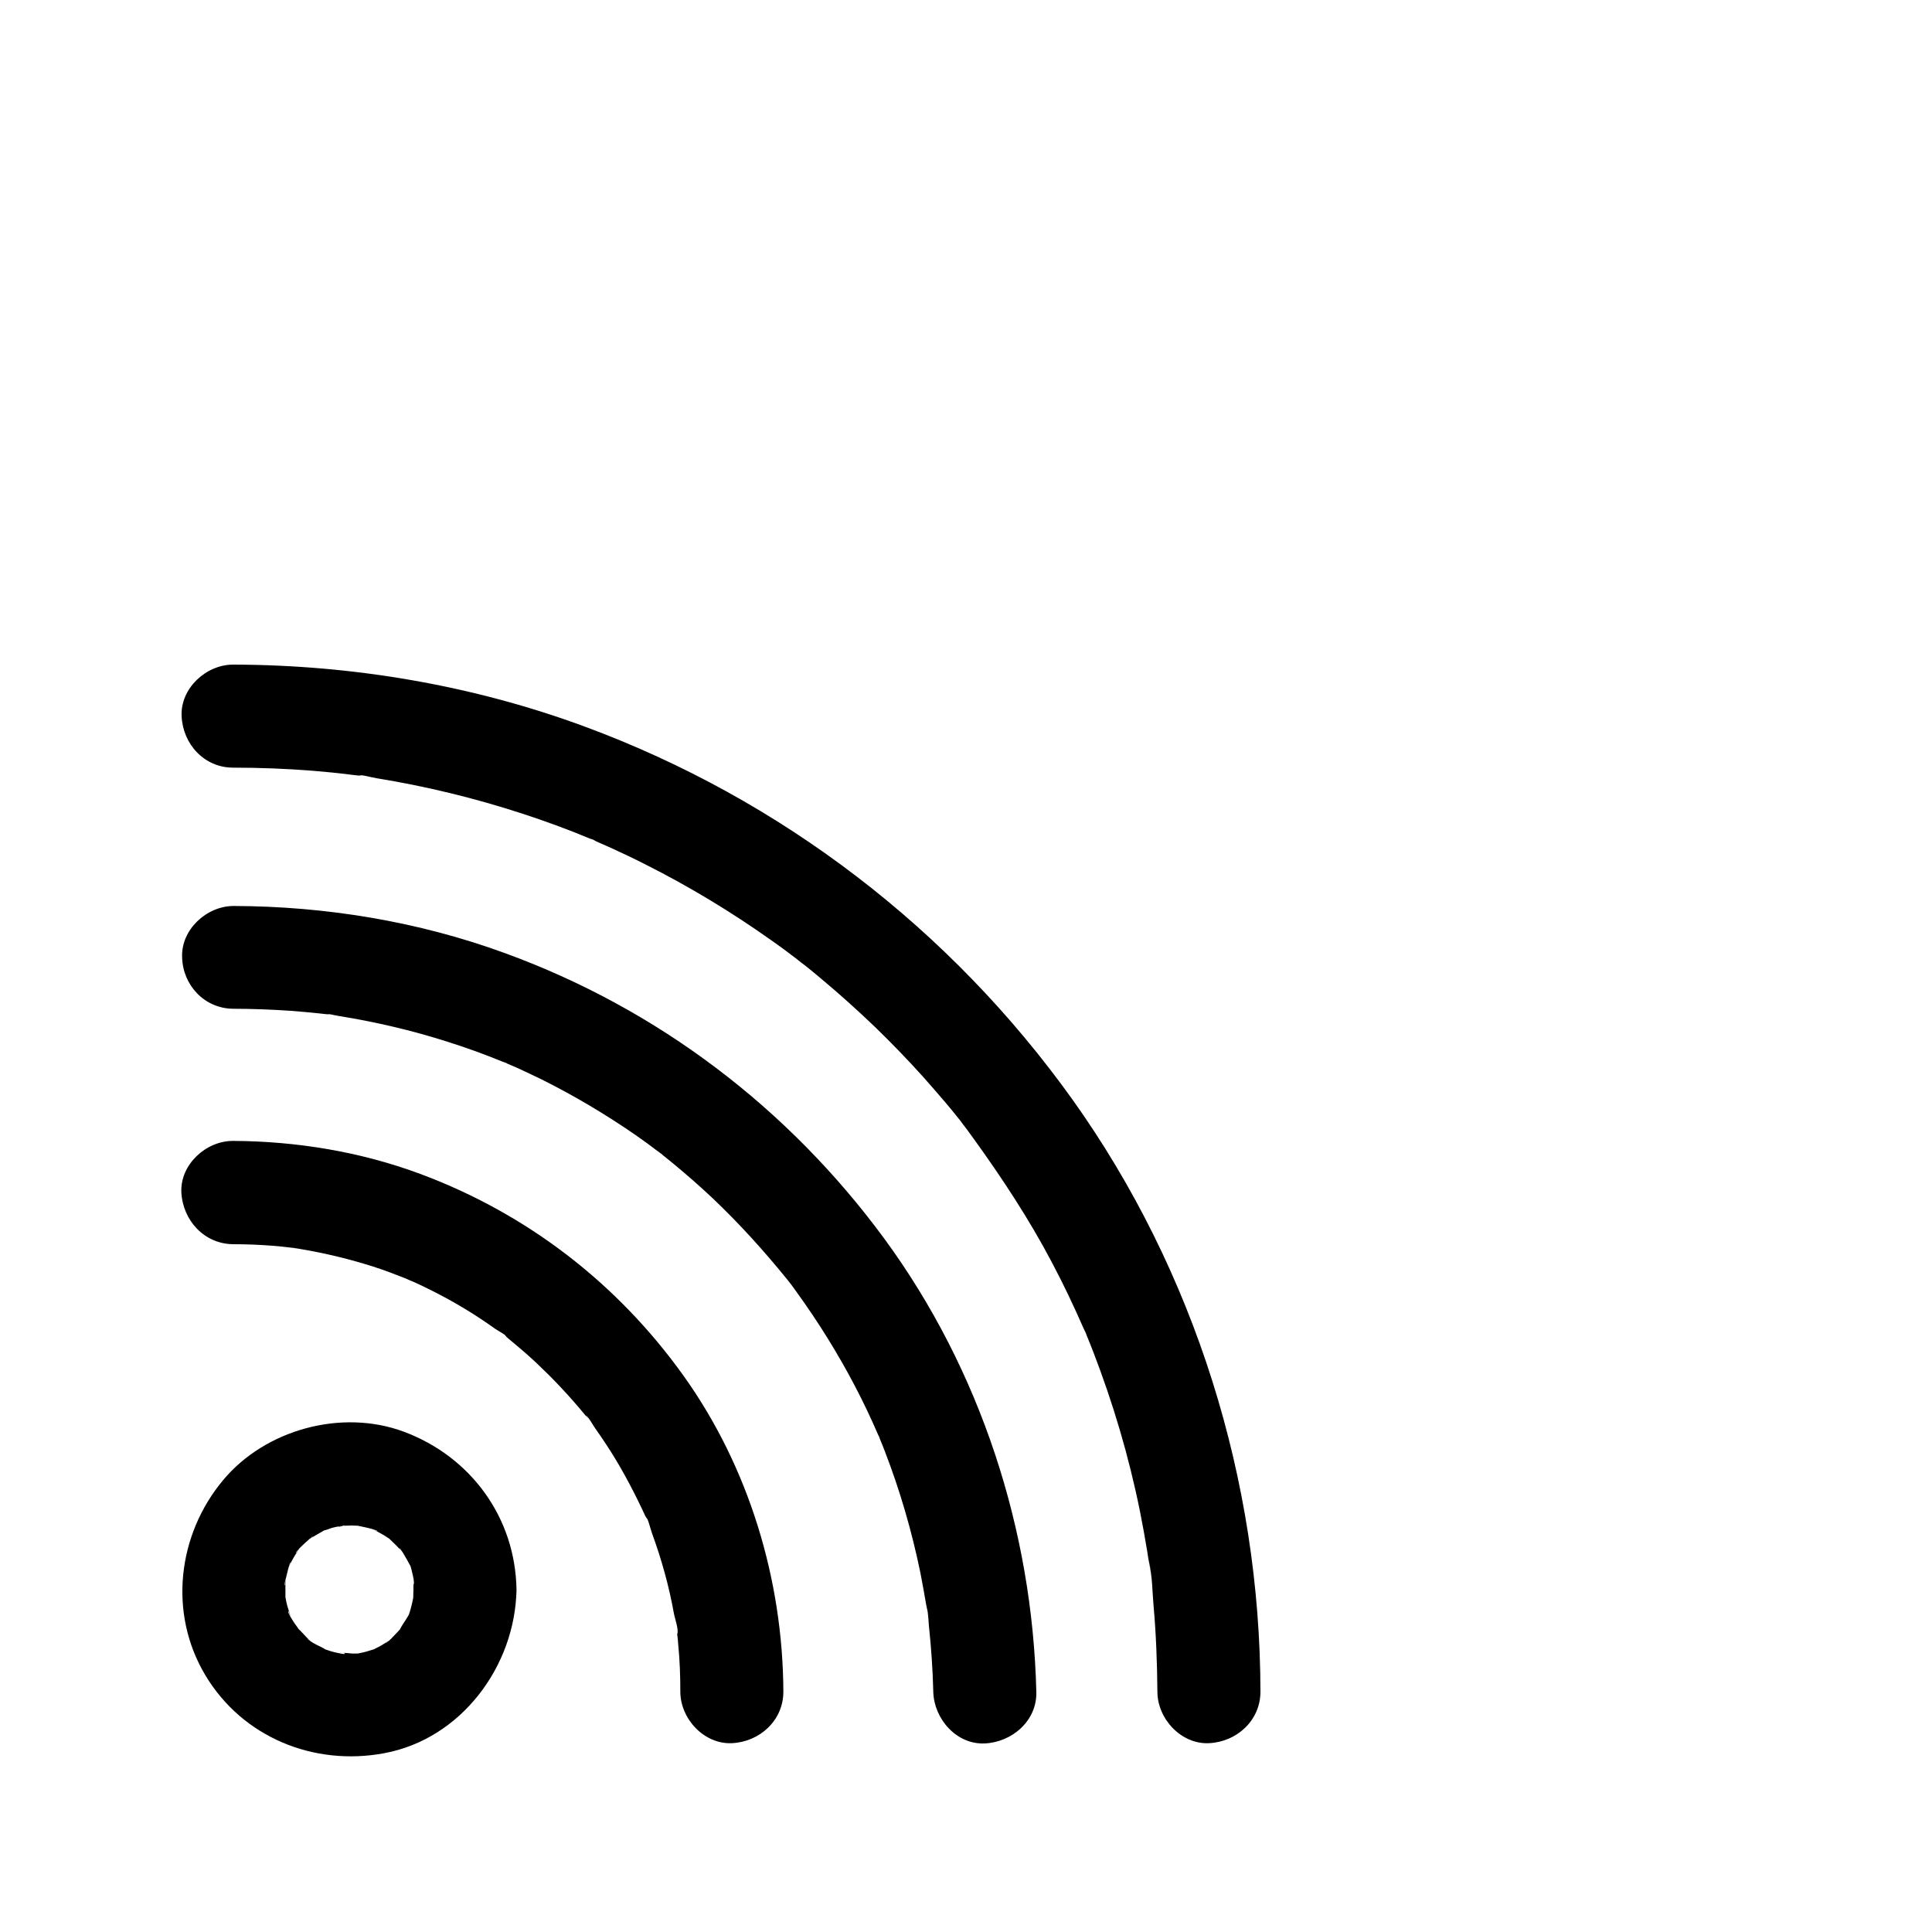 <svg xmlns="http://www.w3.org/2000/svg" xmlns:xlink="http://www.w3.org/1999/xlink" version="1.1" x="0px" y="0px" width="32px" height="32px" viewBox="-30 -220 750 750" enable-background="new 0 0 500 500" xml:space="preserve">
    <g>
        <g>
            <g>
                <g>
                    <path d="M60.5,263c5.1,0,10.2,0.2,15.3,0.6c2.3,0.2,4.6,0.4,6.9,0.7c0.5,0.1,4.9,0.8,1.4,0.2      c-3.5-0.7,2.1,0.3,2.7,0.4c9.5,1.6,19,3.9,28.1,6.8c4.4,1.4,8.8,3.1,13.1,4.8c4.2,1.6-3.1-1.5-0.5-0.2c1,0.5,2,0.9,3,1.3      c2.4,1.1,4.8,2.2,7.1,3.4c8.6,4.3,16.9,9.3,24.7,14.9c1.5,1,4.4,2.4,5.3,3.9c-1.7-2.8-2.3-1.8-0.4-0.3c0.8,0.7,1.7,1.4,2.5,2.1      c3.7,3.1,7.3,6.2,10.7,9.6c3.5,3.3,6.8,6.8,10,10.3c1.5,1.6,2.9,3.3,4.3,4.9c0.7,0.8,1.4,1.7,2.1,2.5c0.4,0.5,0.8,1,1.2,1.5      c1.3,1.7,1.1,1.4-0.7-1c1.4,0.8,2.9,4,3.9,5.3c1.3,1.8,2.5,3.6,3.7,5.4c2.8,4.2,5.4,8.5,7.8,12.9c2.2,4,4.3,8.1,6.3,12.3      c0.5,1,0.9,2,1.4,3c0.9,2,2.2,2.1-0.2-0.5c1.4,1.5,2.2,5.4,2.9,7.4c3.7,10.1,6.6,20.5,8.5,31.1c0.3,1.8,2,6.4,1.3,8.1      c-0.1-0.9-0.2-1.7-0.3-2.6c0.1,0.9,0.2,1.8,0.3,2.7c0.2,1.4,0.3,2.7,0.4,4.1c0.6,6,0.8,12.1,0.8,18.1c0,10.5,9.2,20.5,20,20      c10.8-0.5,20-8.8,20-20c-0.2-43.5-13.4-87.2-38.8-122.7c-25.7-35.9-60.8-62.9-102.2-78.3c-23.1-8.6-48.1-12.7-72.7-12.8      c-10.5,0-20.5,9.2-20,20C41,253.8,49.3,262.9,60.5,263L60.5,263z" />
                </g>
            </g>
            <g>
                <g>
                    <path d="M60.5,171.6c7.5,0,15,0.3,22.4,0.8c3.7,0.3,7.4,0.6,11,1c0.9,0.1,1.8,0.2,2.7,0.3      c1.6,0.2,2.8-0.4-1.2-0.2c1.9-0.1,4.2,0.6,6.1,0.9c14.3,2.3,28.4,5.6,42.2,10c7,2.2,13.9,4.7,20.8,7.5c0.6,0.3,2,0.6,2.5,1      c0,0-3.8-1.6-1.7-0.7c1.6,0.7,3.3,1.4,4.9,2.1c3.4,1.5,6.8,3.2,10.2,4.8c12.6,6.3,24.7,13.5,36.3,21.5c2.9,2,5.7,4.1,8.5,6.2      c0.5,0.4,1.8,1.1,2.1,1.6c-0.2-0.3-3.7-2.9-0.9-0.7c1.4,1.1,2.7,2.2,4.1,3.3c5.6,4.6,11,9.3,16.3,14.3      c10.3,9.8,19.8,20.3,28.8,31.4c2.2,2.8-2.5-3.3,0.5,0.6c1.1,1.4,2.1,2.8,3.1,4.2c2.2,3,4.3,6.1,6.4,9.2      c3.9,5.8,7.6,11.8,11.1,17.9c3.5,6.1,6.8,12.4,9.8,18.7c1.5,3.2,3,6.4,4.4,9.7c0.5,1.2,1.8,2.7-0.4-1.1c0.4,0.7,0.7,1.7,1,2.5      c0.7,1.6,1.3,3.3,2,5c5.9,15.3,10.5,31.1,13.8,47.2c0.8,4,1.5,8.1,2.2,12.1c0.2,1.5,1.9,7.8,0.4,2.2c0.5,1.9,0.5,4.2,0.7,6.2      c0.9,8.6,1.5,17.1,1.7,25.7c0.3,10.5,9,20.5,20,20c10.6-0.5,20.3-8.8,20-20c-1.5-62.8-21.7-125-58.9-175.8      c-37.3-50.8-88.1-89.4-147.4-111c-33.6-12.3-69.6-18.2-105.3-18.3c-10.5,0-20.5,9.2-20,20C41,162.4,49.3,171.5,60.5,171.6      L60.5,171.6z" />
                </g>
            </g>
            <g>
                <g>
                    <path d="M60.5,78c10.3,0,20.5,0.4,30.8,1.2c4.6,0.4,9.2,0.8,13.8,1.4c1.1,0.1,2.3,0.3,3.4,0.4      c2,0.3,3.7-0.6-0.5-0.1c2.3-0.3,5.8,0.8,8.1,1.2c19.2,3.1,38.1,7.7,56.5,13.7c8.9,2.9,17.7,6.1,26.3,9.7c1.7,0.7,4.7,0.8,0.1,0      c0.7,0.1,1.9,0.8,2.4,1.1c2,0.9,4,1.8,6.1,2.7c4.4,2,8.8,4.1,13.1,6.3c16.9,8.5,33.1,18.3,48.5,29.2c3.6,2.5,7.1,5.1,10.6,7.8      c3.7,2.8-3.5-2.8,0.1,0.1c0.9,0.7,1.7,1.4,2.6,2c2,1.6,4.1,3.3,6.1,5c7.2,6,14.2,12.3,21,18.8c6.6,6.4,13,13,19.1,19.8      c2.9,3.3,5.8,6.6,8.6,9.9c1.5,1.8,3.1,3.7,4.6,5.6c0.7,0.9,1.4,1.7,2,2.6c0.5,0.7,1.1,1.4,1.6,2.1c-1.7-2.1-2-2.6-1.1-1.5      c11.1,15.1,21.5,30.4,30.6,46.7c4.6,8.3,8.9,16.8,12.8,25.4c1,2.2,2,4.4,3,6.7c0.3,0.7,0.9,1.7,1.1,2.4c-0.7-4.6-0.7-1.6,0,0.1      c1.9,4.5,3.6,9.1,5.3,13.7c7.4,20.3,13.1,41.2,16.9,62.4c0.5,2.7,0.9,5.4,1.4,8.1c0.1,0.9,0.3,1.8,0.4,2.7      c0.2,1.4,1.8,7.2,0.2,1.5c1.4,5.1,1.3,11.2,1.8,16.5c1,11.2,1.4,22.3,1.5,33.5c0,10.5,9.2,20.5,20,20c10.8-0.5,20-8.8,20-20      c-0.1-81.8-25.4-163.2-73-229.9C339,140.7,273.3,90.3,197.1,62.1C153.6,46,106.9,38.1,60.5,38c-10.5,0-20.5,9.2-20,20      C41,68.9,49.3,78,60.5,78L60.5,78z" />
                </g>
            </g>
        </g>
        <g>
            <g>
                <path d="M130.5,397.1c0,1.2-0.1,2.3-0.1,3.5c0,2.8,0.8-3.9,0.2-1.2c-0.4,2-0.8,3.9-1.4,5.9     c0.1-0.2-0.8,2.5-0.9,2.5c0.2,0,2.1-4.1,0.2-0.6c-1,1.8-2.5,3.7-3.4,5.6c-1.1,2.4,3.2-3.5,0.3-0.4c-0.6,0.6-1.2,1.3-1.8,1.9     c-0.4,0.4-3.4,3.7-3.8,3.5c0.1,0,3.9-2.4,0.4-0.4c-0.9,0.5-1.8,1.2-2.8,1.7c-0.8,0.4-1.6,0.8-2.3,1.2c-3.4,1.9,3.9-1.1-0.1,0     c-1.7,0.5-3.4,1.1-5.2,1.4c-0.4,0.1-0.9,0.2-1.3,0.3c-1.8,0.3-1.8,0.3,0,0c0.4-0.1,0.9-0.1,1.3-0.2c-0.7,0.1-1.4,0.1-2.1,0.1     c-1.7,0.1-4.6-0.6-6.3-0.1c2.3-0.7,3.6,0.6,1.3,0.2c-1.3-0.3-2.6-0.5-3.9-0.9c-0.9-0.2-1.7-0.6-2.5-0.8c-4.1-1.1,2.7,1.7,0.5,0.3     c-1.6-1.1-3.5-1.8-5.2-2.8c-0.3-0.2-2.2-1.3-2.2-1.5c0-0.2,3.2,2.9,1,0.7c-1.7-1.6-3.3-3.6-5-5.1c-1.9-1.6,1.8,3.2,0.7,0.9     c-0.4-0.9-1.2-1.8-1.8-2.7c-0.4-0.6-2.8-4.2-2.4-4.7c0.2-0.2,1.4,4.1,0.6,1.1c-0.3-1.1-0.7-2.1-1-3.2c-0.3-1.1-0.5-2.2-0.7-3.3     c-0.9-3.9,0,4.2,0-0.1c0-1.9,0-3.7,0-5.6c0.1-4.1-0.1,1.3-0.3,1.2c-0.3-0.2,0.5-2.9,0.6-3.3c0.1-0.3,1.3-5.8,1.7-5.7     c0.2,0-2.3,4.6-0.4,1.1c0.6-1.2,1.2-2.3,1.9-3.5c0.4-0.7,1-1.5,1.4-2.2c2-3.3-0.7,1.1-0.8,0.9c-0.2-0.5,4.1-4.4,4.5-4.7     c0.3-0.2,1.8-1.8,2-1.7c0.2,0.1-3.6,2.4-0.9,0.8c1.9-1.1,3.7-2.2,5.7-3.3c3.7-2-3.1,0.6-0.5,0.2c1-0.1,2.2-0.7,3.2-1     c1.7-0.5,3.6-0.6,5.3-1.1c-4,1.3-2.8,0.3-1.2,0.3c1.2,0,2.3-0.1,3.5-0.1c0.9,0,1.9,0.1,2.8,0.1c1.6,0.1,0.9,0-1.9-0.3     c0.7,0.1,1.3,0.2,2,0.4c0.5,0.1,7.1,1.4,7.1,2c0,0.2-4.6-2.3-1.1-0.4c1.2,0.6,2.3,1.2,3.5,1.9c0.7,0.4,1.5,1,2.2,1.4     c3.7,2.2-3-2.9,0.1,0.1c1.6,1.5,3.1,3,4.6,4.6c2.7,2.8-0.9-0.9-0.7-1c0.3-0.1,1.9,2.8,2.2,3.3c0.4,0.7,0.9,1.5,1.3,2.3     c2.3,4.3,0.5,0,0.1,0c0.6,0,1.9,6.5,2,7.1c0,0.2,0.1,0.4,0.1,0.7c0.3,1.8,0.3,1.8,0,0c-0.2-1.8-0.3-1.7-0.1,0.1     C130.4,395.3,130.5,396.2,130.5,397.1c0.2,10.5,9.1,20.5,20,20c10.7-0.5,20.2-8.8,20-20c-0.4-27.9-17.7-51.6-43.7-61.3     c-24.1-9-53.8-0.9-70.2,18.8c-17.7,21.2-21.3,51.6-6.9,75.7c14.4,24.1,42.1,35.4,69.4,30.3c29.9-5.5,50.9-33.8,51.4-63.5     c0.2-10.5-9.3-20.5-20-20C139.5,377.6,130.6,385.9,130.5,397.1z" />
            </g>
        </g>
    </g>
</svg>
